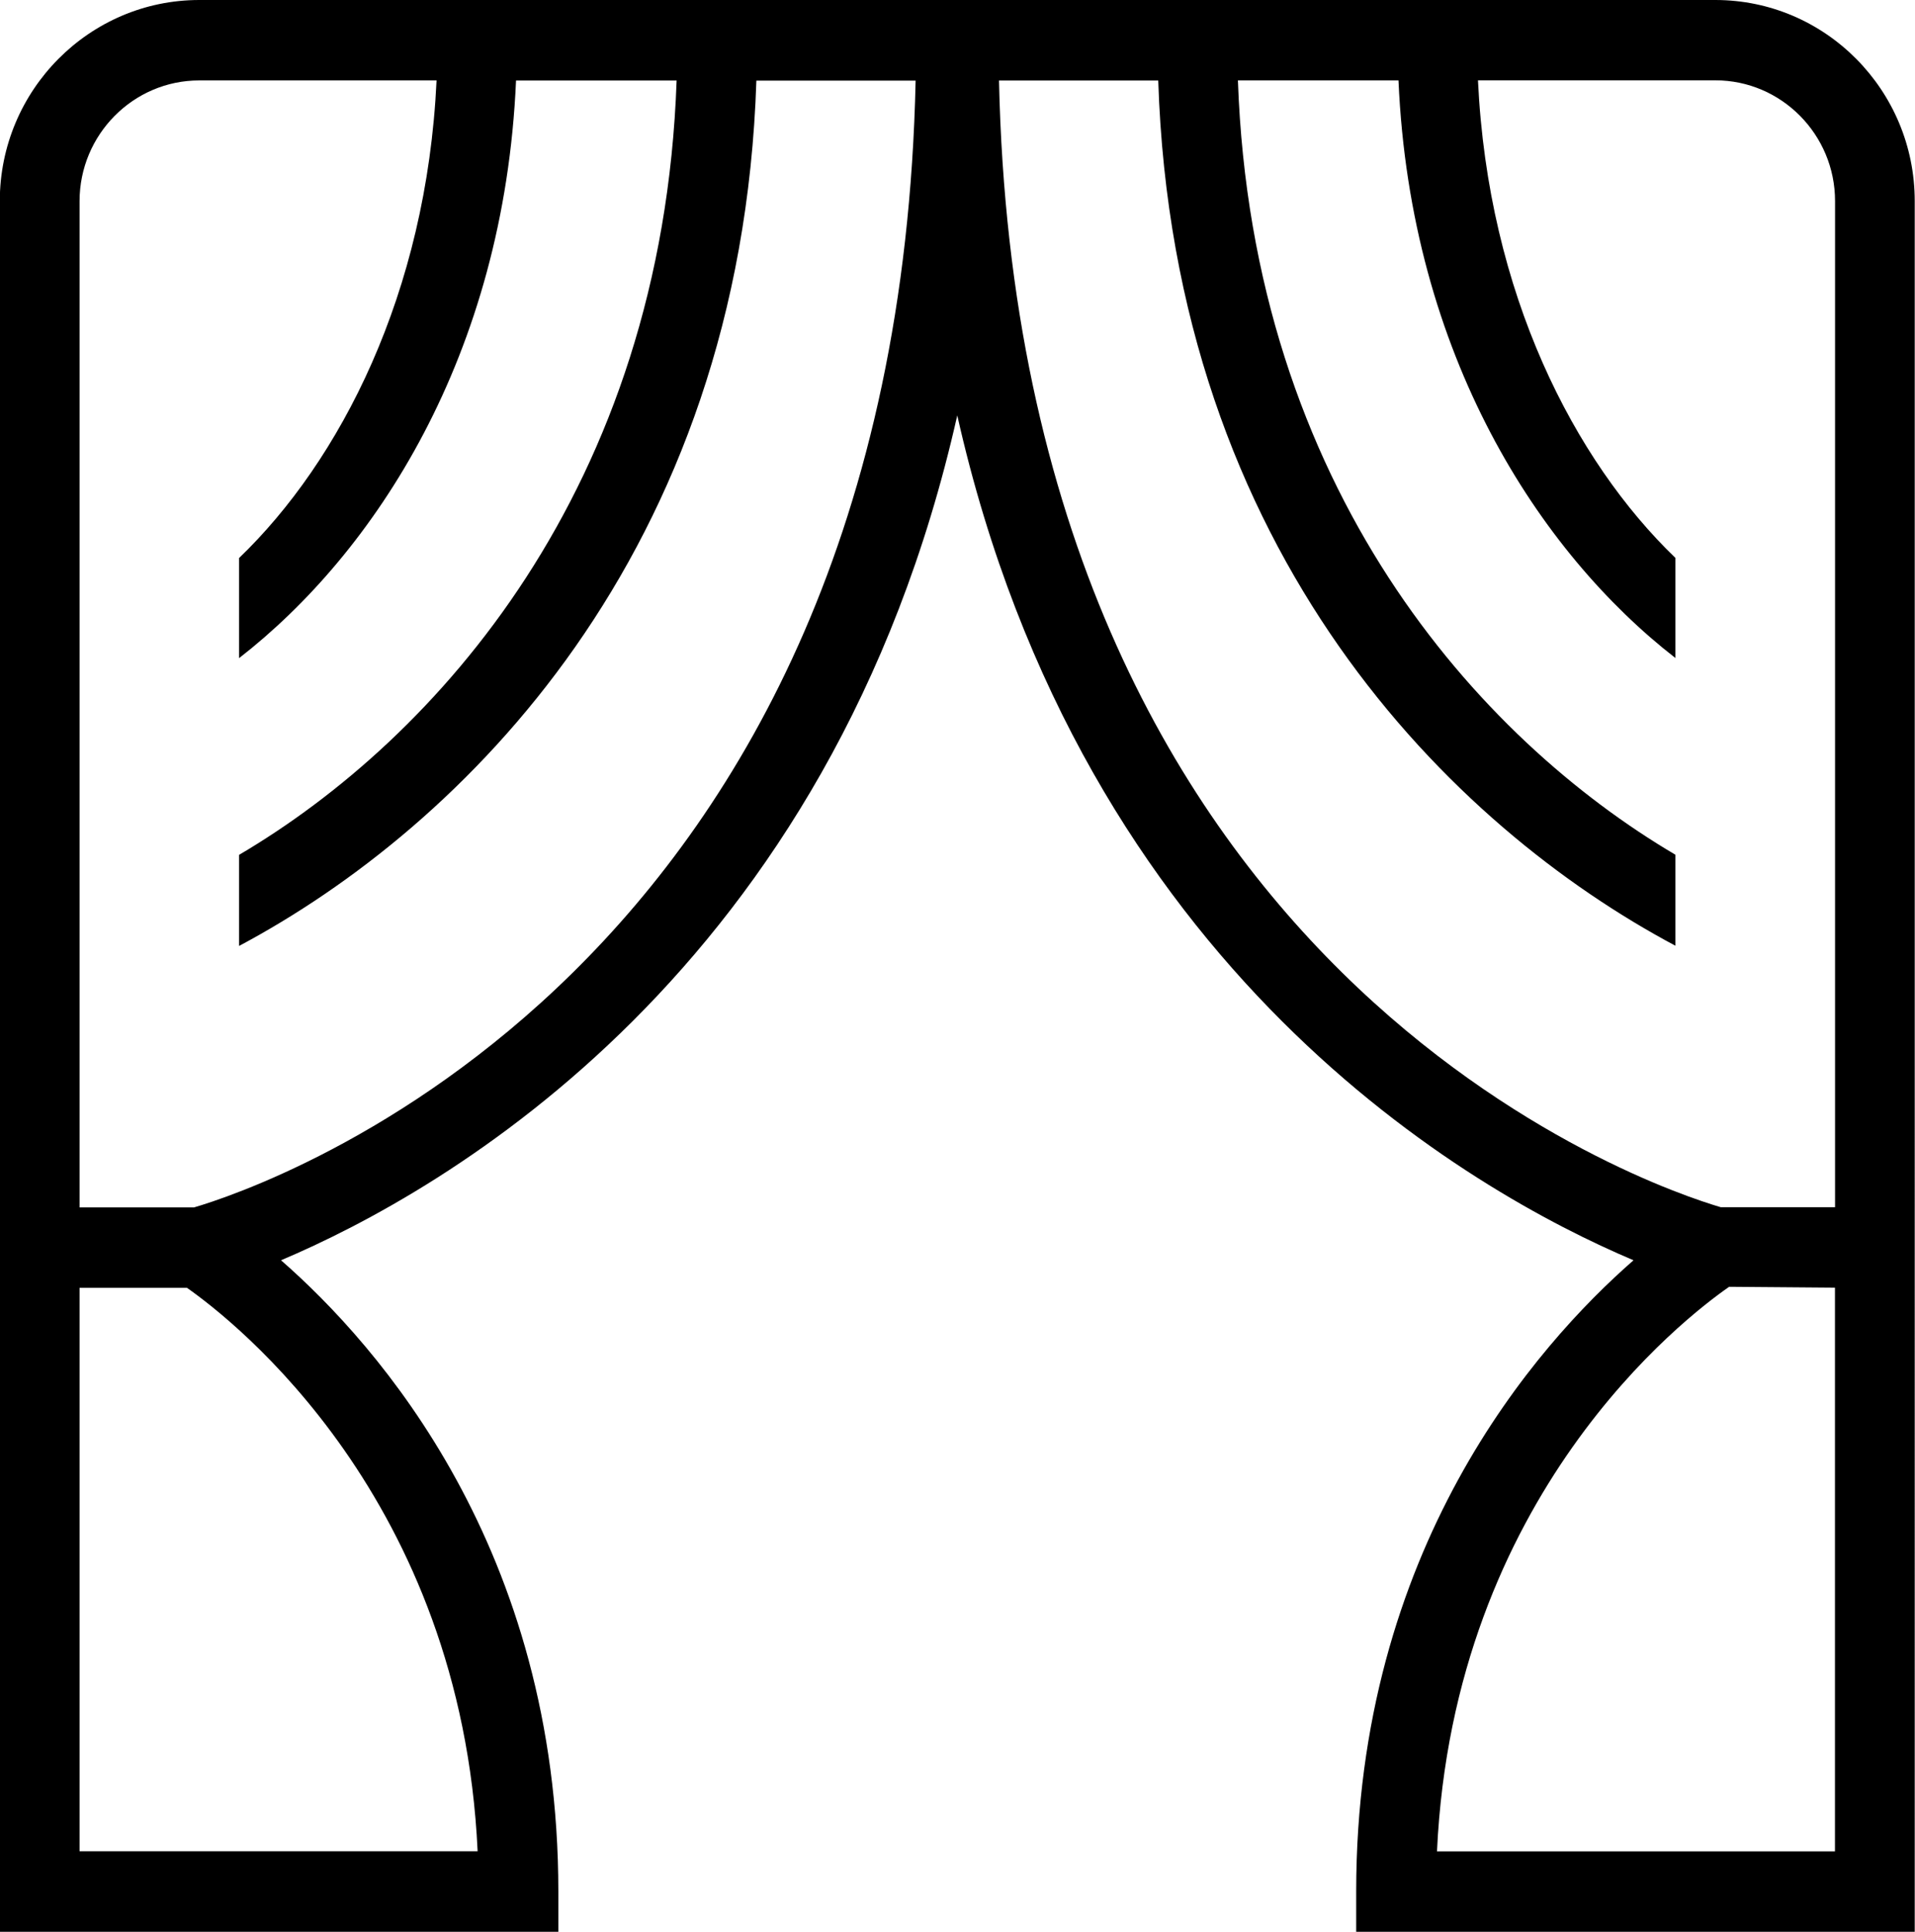<?xml version="1.0" encoding="UTF-8" standalone="no"?> <svg xmlns:inkscape="http://www.inkscape.org/namespaces/inkscape" xmlns:sodipodi="http://sodipodi.sourceforge.net/DTD/sodipodi-0.dtd" xmlns="http://www.w3.org/2000/svg" xmlns:svg="http://www.w3.org/2000/svg" id="Layer_1" data-name="Layer 1" viewBox="0 0 20.071 20.318" version="1.1" width="19.427" height="19.596"><defs id="defs7"></defs><path d="M 18.007,0 H 2.06 C 0.904,0 -0.038,0.949 -0.038,2.116 V 20.318 H 5.837 v -0.423 c 0,-3.603 -1.892,-5.744 -2.917,-6.64 1.701,-0.72 5.794,-3.027 7.113,-8.886 1.319,5.857 5.412,8.166 7.113,8.886 -1.025,0.896 -2.917,3.037 -2.917,6.64 v 0.423 h 5.875 V 2.116 C 20.105,0.949 19.164,0 18.007,0 Z M 4.988,19.471 H 0.801 V 13.545 H 1.931 c 0.503,0.353 2.885,2.216 3.057,5.926 z M 2.002,12.699 H 0.801 V 2.116 c 0,-0.7 0.565,-1.27 1.259,-1.27 H 4.556 C 4.451,3.091 3.539,4.85 2.479,5.869 V 6.922 C 3.905,5.814 5.266,3.742 5.392,0.847 H 7.081 C 6.931,5.143 4.544,7.775 2.479,8.991 V 9.949 C 4.82,8.702 7.758,5.836 7.92,0.848 H 9.595 C 9.392,10.272 2.71,12.494 2.002,12.7 Z M 10.472,0.847 h 1.675 C 12.308,5.835 15.246,8.701 17.587,9.947 V 8.99 C 15.523,7.773 13.136,5.142 12.985,0.846 h 1.689 C 14.8,3.741 16.161,5.813 17.587,6.921 V 5.868 C 16.526,4.848 15.616,3.09 15.51,0.845 h 2.497 c 0.694,0 1.259,0.57 1.259,1.27 v 10.582 H 18.064 C 17.357,12.49 10.674,10.268 10.472,0.845 Z m 4.607,18.625 c 0.173,-3.749 2.606,-5.614 3.073,-5.938 l 1.113,0.009 v 5.929 z" id="path2" style="stroke-width:0.843"></path></svg> 